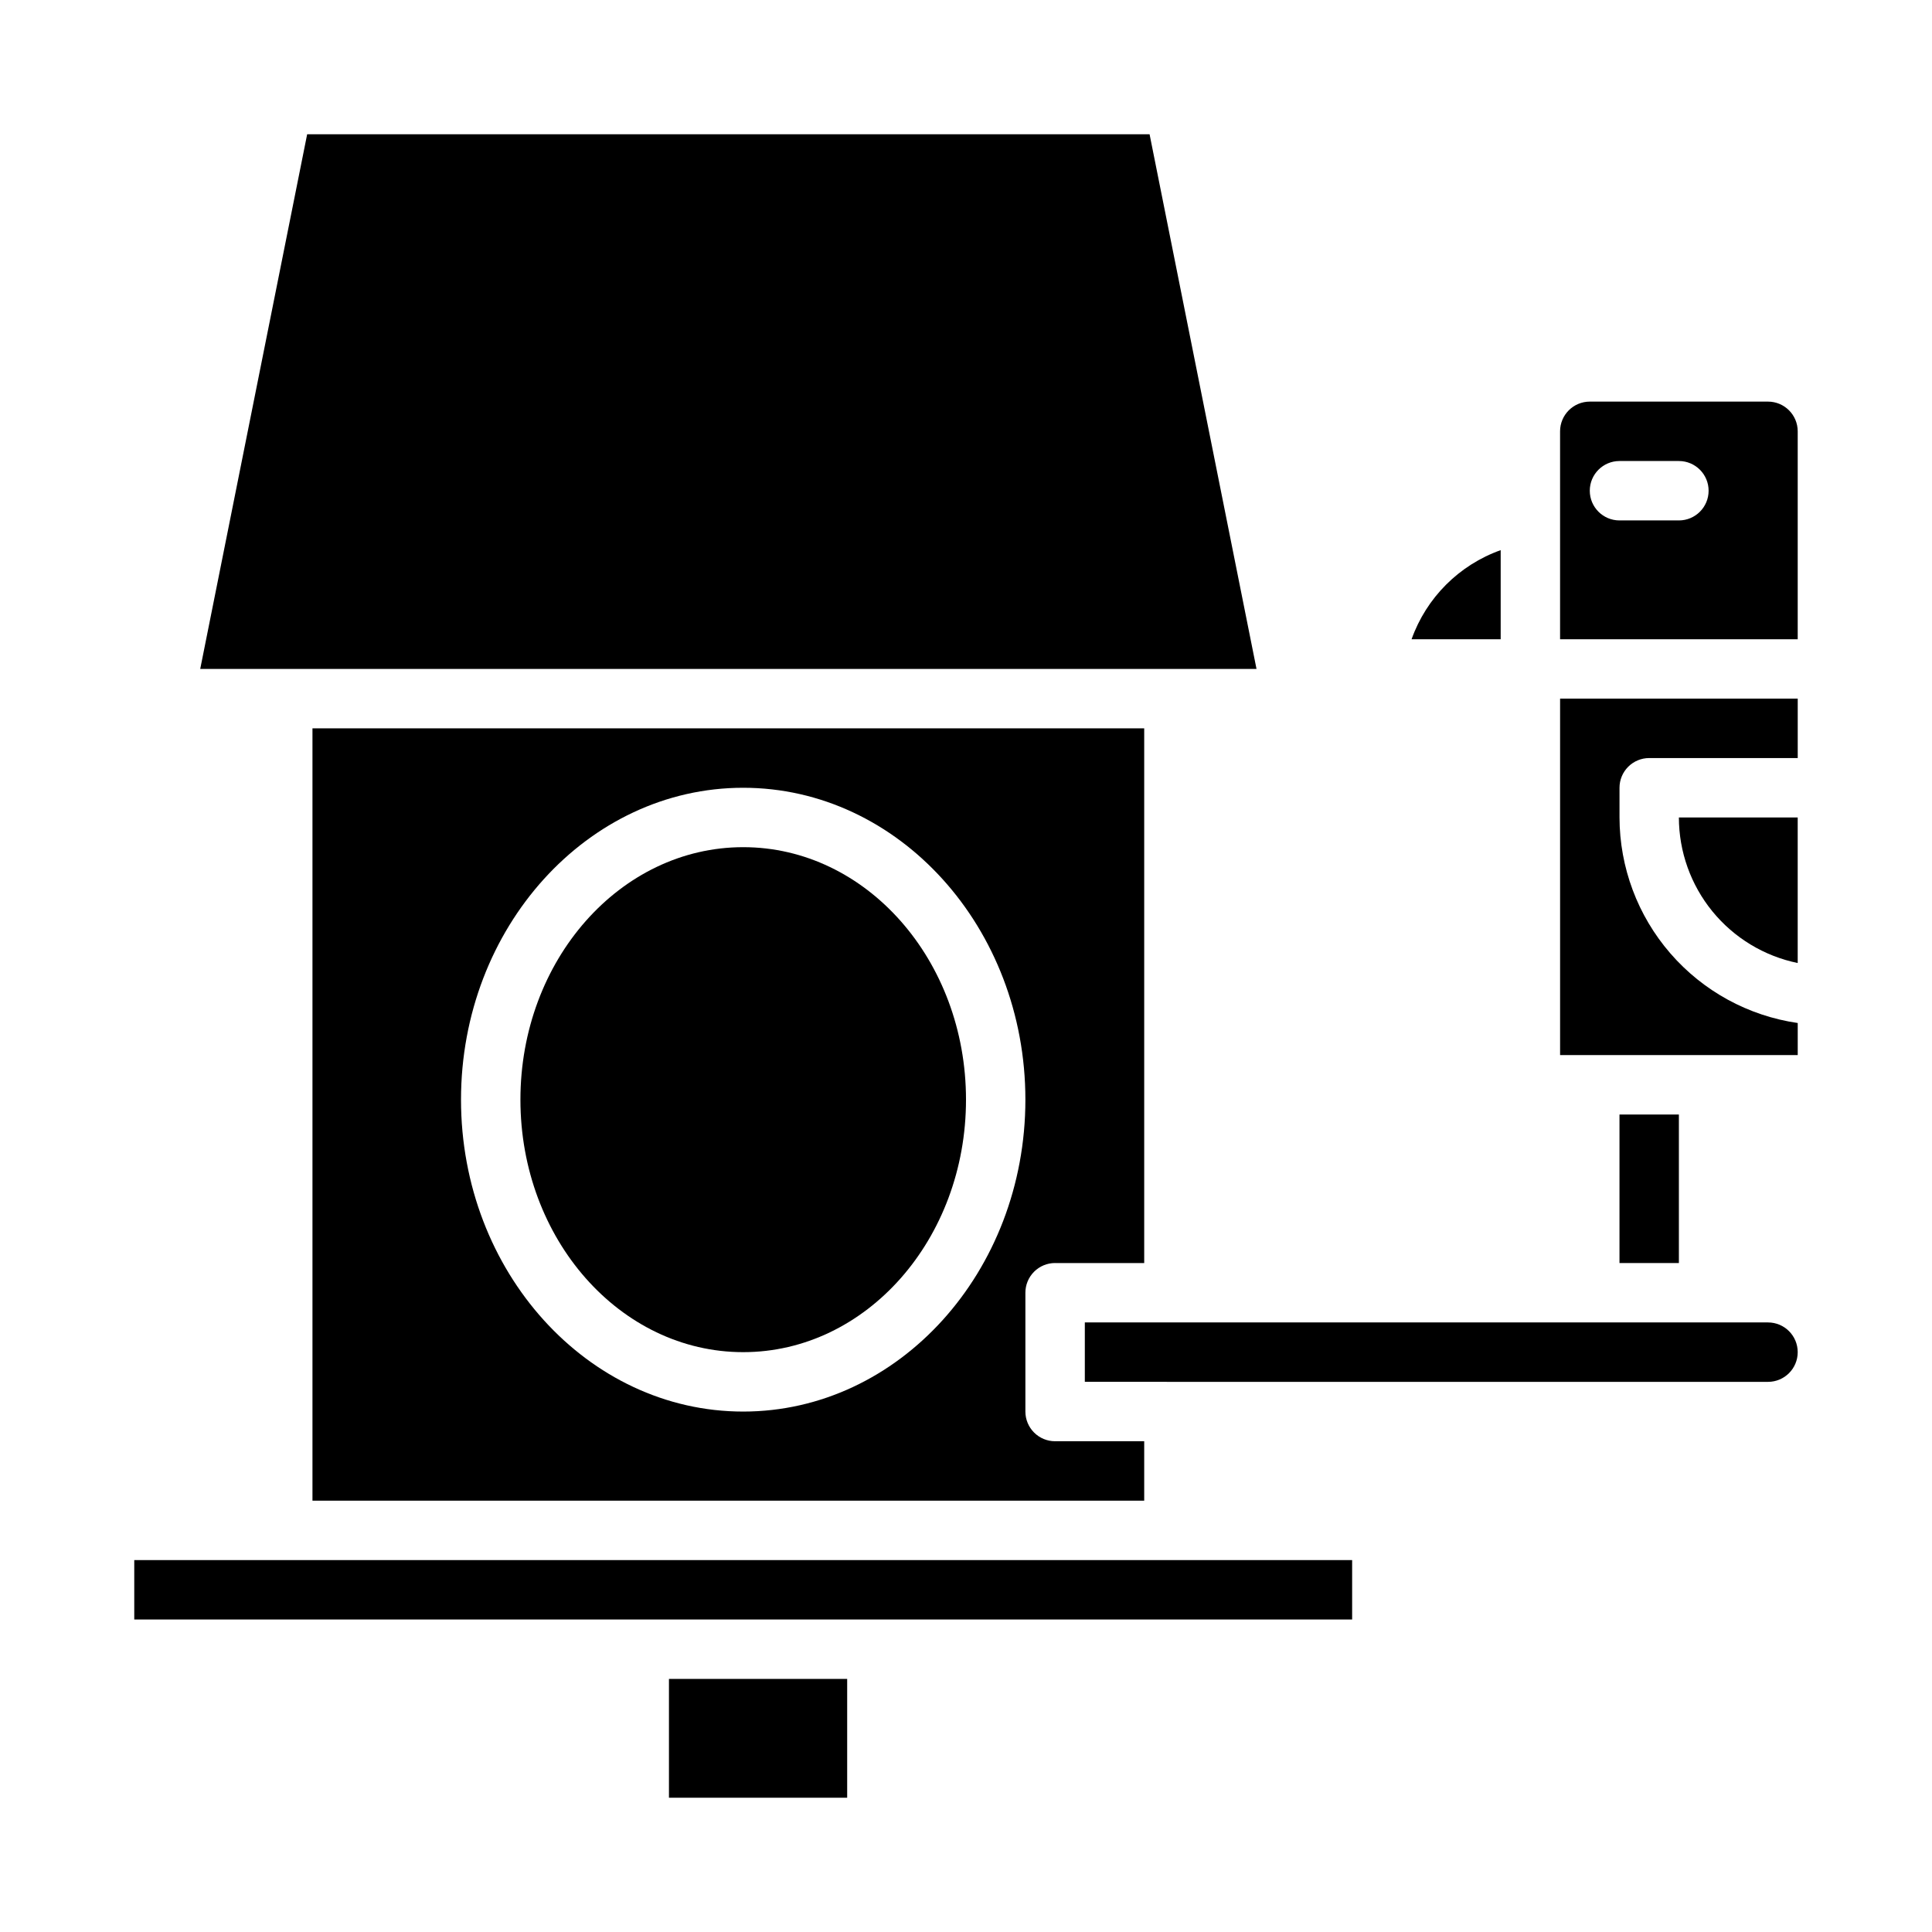 <?xml version="1.0" encoding="UTF-8"?>
<!-- Uploaded to: ICON Repo, www.iconrepo.com, Generator: ICON Repo Mixer Tools -->
<svg fill="#000000" width="800px" height="800px" version="1.1" viewBox="144 144 512 512" xmlns="http://www.w3.org/2000/svg">
 <g>
  <path d="m400 435.42c0 36.957-26.434 66.914-59.043 66.914-32.605 0-59.039-29.957-59.039-66.914 0-36.953 26.434-66.91 59.039-66.91 32.609 0 59.043 29.957 59.043 66.91"/>
  <path d="m612.54 250.43h-47.23c-4.348 0.004-7.871 3.527-7.875 7.871v55.105h62.977v-55.105c-0.004-4.344-3.523-7.867-7.871-7.871zm-23.617 31.488h-15.742c-4.348 0-7.871-3.523-7.871-7.871s3.523-7.871 7.871-7.871h15.742c4.348 0 7.875 3.523 7.875 7.871s-3.527 7.871-7.875 7.871z"/>
  <path d="m321.28 588.93h47.23v31.488h-47.23z"/>
  <path d="m423.61 478.72h23.617v-141.7h-220.42v204.67h220.42v-15.746h-23.617c-2.086 0.004-4.09-0.828-5.566-2.305-1.477-1.477-2.305-3.477-2.305-5.566v-31.488c0-2.086 0.828-4.09 2.305-5.566 1.477-1.477 3.481-2.305 5.566-2.305zm-82.656 39.359c-41.234 0-74.781-37.078-74.781-82.656s33.547-82.656 74.781-82.656c41.238 0 74.785 37.078 74.785 82.656s-33.547 82.656-74.785 82.656z"/>
  <path d="m197.06 321.28h279.93l-28.34-141.7h-223.25z"/>
  <path d="m518.08 313.41h23.617v-23.617c-11.02 3.926-19.691 12.598-23.617 23.617z"/>
  <path d="m179.58 557.44h322.75v15.742h-322.75z"/>
  <path d="m557.44 423.61h62.977v-8.5c-13.098-1.898-25.078-8.449-33.75-18.449-8.672-10-13.457-22.789-13.48-36.027v-7.871c0-2.086 0.828-4.09 2.305-5.566 1.477-1.477 3.481-2.305 5.566-2.305h39.359v-15.746h-62.977z"/>
  <path d="m620.41 399.21v-38.57h-31.488c0.012 9.07 3.152 17.859 8.887 24.887 5.738 7.023 13.719 11.855 22.602 13.684z"/>
  <path d="m612.54 494.46h-181.05v15.742l181.05 0.004c4.348 0 7.871-3.523 7.871-7.871 0-4.348-3.523-7.875-7.871-7.875z"/>
  <path d="m573.18 439.36h15.742v39.359h-15.742z"/>
 </g>
</svg>
